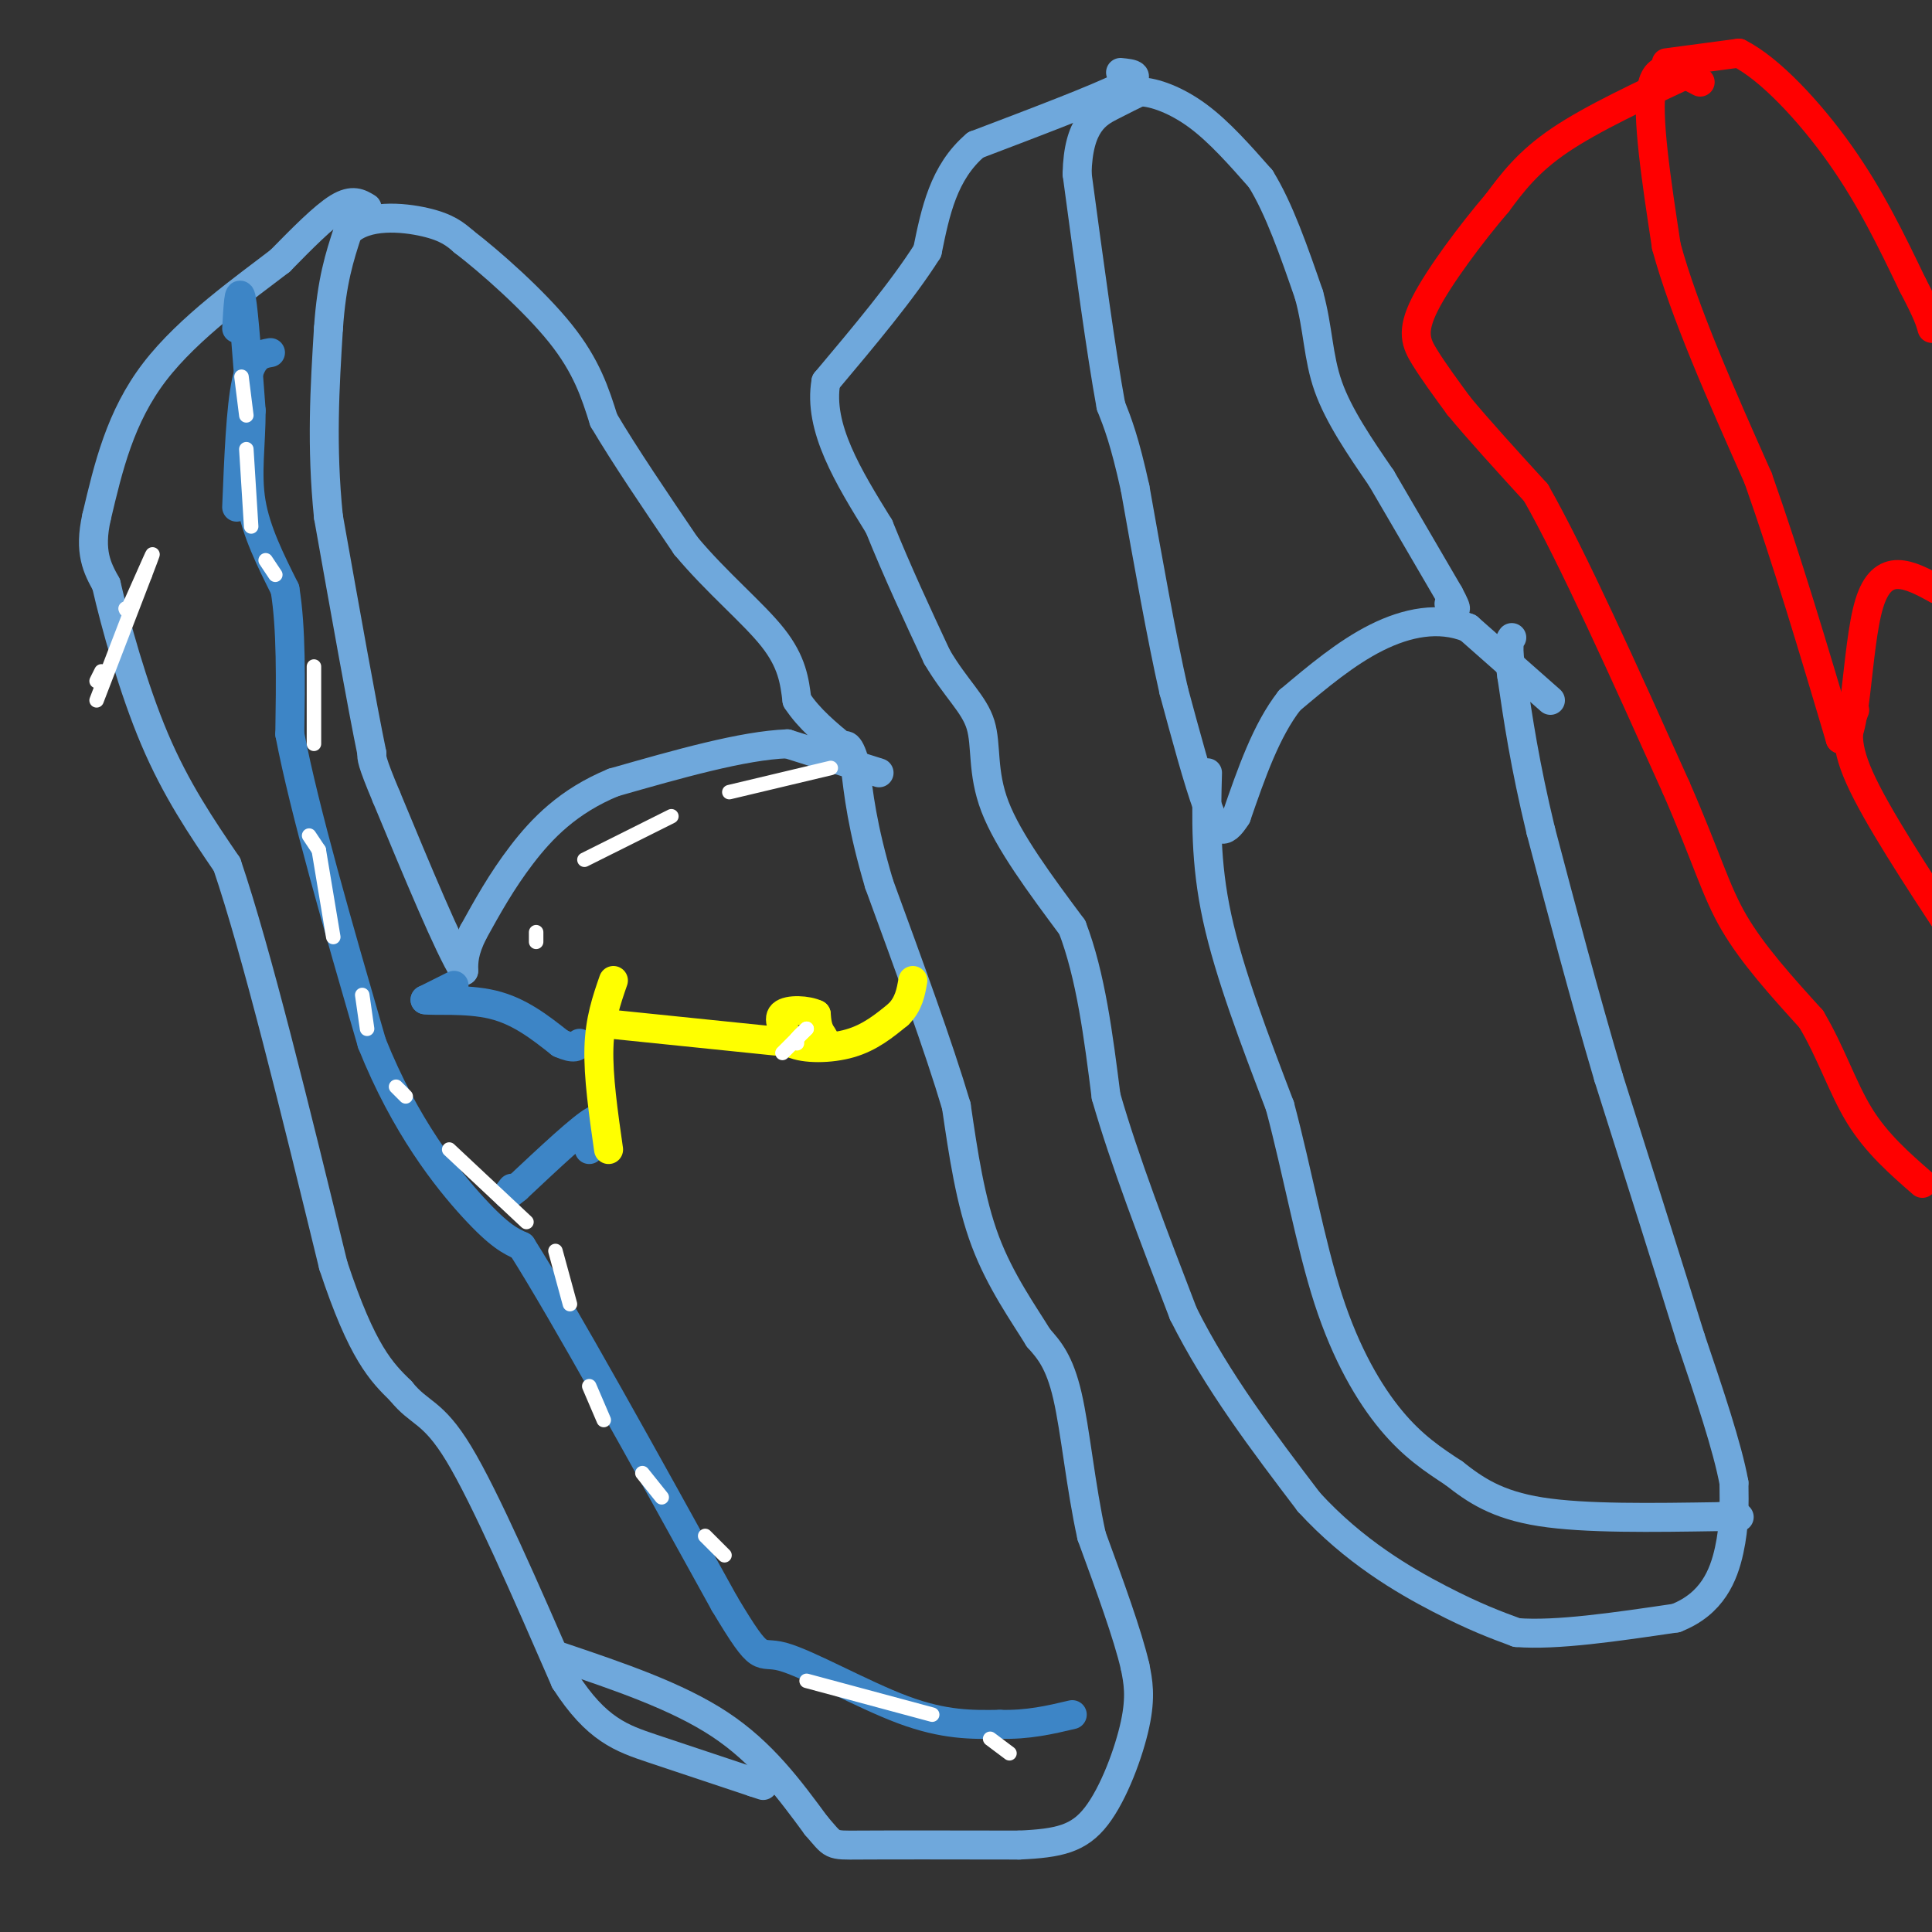 <svg viewBox='0 0 400 400' version='1.1' xmlns='http://www.w3.org/2000/svg' xmlns:xlink='http://www.w3.org/1999/xlink'><rect x="0" y="0" width="400" height="400" fill="#333333" stroke="none"/><g fill='none' stroke='#6fa8dc' stroke-width='6' stroke-linecap='round' stroke-linejoin='round'><path d='M182,160c0.000,0.000 -19.000,-6.000 -19,-6'/><path d='M163,154c-9.167,0.333 -22.583,4.167 -36,8'/><path d='M127,162c-9.378,3.867 -14.822,9.533 -19,15c-4.178,5.467 -7.089,10.733 -10,16'/><path d='M98,193c-2.000,4.000 -2.000,6.000 -2,8'/><path d='M96,201c-3.000,-4.667 -9.500,-20.333 -16,-36'/><path d='M80,165c-3.167,-7.500 -3.083,-8.250 -3,-9'/><path d='M77,156c-2.000,-9.667 -5.500,-29.333 -9,-49'/><path d='M68,107c-1.500,-14.667 -0.750,-26.833 0,-39'/><path d='M68,68c0.667,-9.833 2.333,-14.917 4,-20'/><path d='M72,48c3.822,-3.733 11.378,-3.067 16,-2c4.622,1.067 6.311,2.533 8,4'/><path d='M96,50c5.289,4.044 14.511,12.156 20,19c5.489,6.844 7.244,12.422 9,18'/><path d='M125,87c4.333,7.333 10.667,16.667 17,26'/><path d='M142,113c6.422,7.689 13.978,13.911 18,19c4.022,5.089 4.511,9.044 5,13'/><path d='M165,145c2.500,3.833 6.250,6.917 10,10'/><path d='M76,43c-1.500,-0.917 -3.000,-1.833 -6,0c-3.000,1.833 -7.500,6.417 -12,11'/><path d='M58,54c-7.111,5.489 -18.889,13.711 -26,23c-7.111,9.289 -9.556,19.644 -12,30'/><path d='M20,107c-1.667,7.333 0.167,10.667 2,14'/><path d='M22,121c1.867,8.133 5.533,21.467 10,32c4.467,10.533 9.733,18.267 15,26'/><path d='M47,179c6.167,18.167 14.083,50.583 22,83'/><path d='M69,262c6.000,18.167 10.000,22.083 14,26'/><path d='M83,288c3.867,4.844 6.533,3.956 12,13c5.467,9.044 13.733,28.022 22,47'/><path d='M117,348c6.489,10.111 11.711,11.889 18,14c6.289,2.111 13.644,4.556 21,7'/><path d='M156,369c3.500,1.167 1.750,0.583 0,0'/><path d='M116,343c12.083,4.083 24.167,8.167 33,14c8.833,5.833 14.417,13.417 20,21'/><path d='M169,378c3.644,4.156 2.756,4.044 9,4c6.244,-0.044 19.622,-0.022 33,0'/><path d='M211,382c8.250,-0.369 12.375,-1.292 16,-6c3.625,-4.708 6.750,-13.202 8,-19c1.250,-5.798 0.625,-8.899 0,-12'/><path d='M235,345c-1.500,-6.500 -5.250,-16.750 -9,-27'/><path d='M226,318c-2.244,-10.111 -3.356,-21.889 -5,-29c-1.644,-7.111 -3.822,-9.556 -6,-12'/><path d='M215,277c-3.111,-5.067 -7.889,-11.733 -11,-20c-3.111,-8.267 -4.556,-18.133 -6,-28'/><path d='M198,229c-3.667,-12.333 -9.833,-29.167 -16,-46'/><path d='M182,183c-3.500,-11.833 -4.250,-18.417 -5,-25'/><path d='M177,158c-1.333,-4.667 -2.167,-3.833 -3,-3'/></g>
<g fill='none' stroke='#3d85c6' stroke-width='6' stroke-linecap='round' stroke-linejoin='round'><path d='M56,73c-1.917,0.333 -3.833,0.667 -5,6c-1.167,5.333 -1.583,15.667 -2,26'/><path d='M49,68c0.250,-4.417 0.500,-8.833 1,-6c0.500,2.833 1.250,12.917 2,23'/><path d='M52,85c0.000,7.000 -1.000,13.000 0,19c1.000,6.000 4.000,12.000 7,18'/><path d='M59,122c1.333,8.000 1.167,19.000 1,30'/><path d='M60,152c3.000,15.667 10.000,39.833 17,64'/><path d='M77,216c6.867,17.156 15.533,28.044 21,34c5.467,5.956 7.733,6.978 10,8'/><path d='M108,258c8.667,13.667 25.333,43.833 42,74'/><path d='M150,332c7.964,13.321 6.875,9.625 12,11c5.125,1.375 16.464,7.821 25,11c8.536,3.179 14.268,3.089 20,3'/><path d='M207,357c5.833,0.167 10.417,-0.917 15,-2'/><path d='M94,204c0.000,0.000 -6.000,3.000 -6,3'/><path d='M88,207c1.556,0.333 8.444,-0.333 14,1c5.556,1.333 9.778,4.667 14,8'/><path d='M116,216c3.000,1.333 3.500,0.667 4,0'/><path d='M122,238c1.750,-3.667 3.500,-7.333 1,-6c-2.500,1.333 -9.250,7.667 -16,14'/><path d='M107,246c-2.833,2.333 -1.917,1.167 -1,0'/></g>
<g fill='none' stroke='#ffff00' stroke-width='6' stroke-linecap='round' stroke-linejoin='round'><path d='M127,203c-1.417,4.083 -2.833,8.167 -3,14c-0.167,5.833 0.917,13.417 2,21'/><path d='M126,212c0.000,0.000 39.000,4.000 39,4'/><path d='M165,216c7.222,0.356 5.778,-0.756 5,-2c-0.778,-1.244 -0.889,-2.622 -1,-4'/><path d='M169,210c-1.800,-0.889 -5.800,-1.111 -7,0c-1.200,1.111 0.400,3.556 2,6'/><path d='M164,216c2.533,1.200 7.867,1.200 12,0c4.133,-1.200 7.067,-3.600 10,-6'/><path d='M186,210c2.167,-2.167 2.583,-4.583 3,-7'/></g>
<g fill='none' stroke='#ffffff' stroke-width='3' stroke-linecap='round' stroke-linejoin='round'><path d='M50,78c0.000,0.000 1.000,8.000 1,8'/><path d='M51,93c0.000,0.000 1.000,16.000 1,16'/><path d='M55,116c0.000,0.000 2.000,3.000 2,3'/><path d='M65,138c0.000,0.000 0.000,16.000 0,16'/><path d='M64,173c0.000,0.000 2.000,3.000 2,3'/><path d='M66,176c0.000,0.000 3.000,18.000 3,18'/><path d='M75,206c0.000,0.000 1.000,7.000 1,7'/><path d='M82,225c0.000,0.000 2.000,2.000 2,2'/><path d='M93,238c0.000,0.000 16.000,15.000 16,15'/><path d='M115,259c0.000,0.000 3.000,11.000 3,11'/><path d='M122,287c0.000,0.000 3.000,7.000 3,7'/><path d='M133,305c0.000,0.000 4.000,5.000 4,5'/><path d='M146,318c0.000,0.000 4.000,4.000 4,4'/><path d='M167,348c0.000,0.000 26.000,7.000 26,7'/><path d='M205,360c0.000,0.000 4.000,3.000 4,3'/><path d='M172,159c0.000,0.000 -21.000,5.000 -21,5'/><path d='M139,169c0.000,0.000 -18.000,9.000 -18,9'/><path d='M111,193c0.000,0.000 0.000,2.000 0,2'/><path d='M165,216c0.000,0.000 0.000,-1.000 0,-1'/><path d='M165,215c0.333,-0.500 1.167,-1.250 2,-2'/><path d='M167,213c-0.500,0.500 -2.750,2.750 -5,5'/><path d='M21,139c0.000,0.000 -1.000,2.000 -1,2'/><path d='M20,145c0.000,0.000 10.000,-26.000 10,-26'/><path d='M30,119c1.956,-5.111 1.844,-4.889 1,-3c-0.844,1.889 -2.422,5.444 -4,9'/><path d='M27,125c-0.833,1.667 -0.917,1.333 -1,1'/></g>
<g fill='none' stroke='#6fa8dc' stroke-width='6' stroke-linecap='round' stroke-linejoin='round'><path d='M321,145c0.000,0.000 -17.000,-15.000 -17,-15'/><path d='M304,130c-6.067,-2.467 -12.733,-1.133 -19,2c-6.267,3.133 -12.133,8.067 -18,13'/><path d='M267,145c-4.833,6.167 -7.917,15.083 -11,24'/><path d='M256,169c-2.733,4.356 -4.067,3.244 -6,-2c-1.933,-5.244 -4.467,-14.622 -7,-24'/><path d='M243,143c-2.500,-11.000 -5.250,-26.500 -8,-42'/><path d='M235,101c-2.167,-9.833 -3.583,-13.417 -5,-17'/><path d='M230,84c-2.000,-10.833 -4.500,-29.417 -7,-48'/><path d='M223,36c0.200,-10.444 4.200,-12.556 7,-14c2.800,-1.444 4.400,-2.222 6,-3'/><path d='M236,19c3.022,0.067 7.578,1.733 12,5c4.422,3.267 8.711,8.133 13,13'/><path d='M261,37c3.833,6.167 6.917,15.083 10,24'/><path d='M271,61c1.956,7.111 1.844,12.889 4,19c2.156,6.111 6.578,12.556 11,19'/><path d='M286,99c4.167,7.167 9.083,15.583 14,24'/><path d='M300,123c2.333,4.333 1.167,3.167 0,2'/><path d='M232,15c2.500,0.250 5.000,0.500 0,3c-5.000,2.500 -17.500,7.250 -30,12'/><path d='M202,30c-6.667,5.667 -8.333,13.833 -10,22'/><path d='M192,52c-5.167,8.167 -13.083,17.583 -21,27'/><path d='M171,79c-1.667,9.500 4.667,19.750 11,30'/><path d='M182,109c3.833,9.500 7.917,18.250 12,27'/><path d='M194,136c3.905,6.631 7.667,9.708 9,14c1.333,4.292 0.238,9.798 3,17c2.762,7.202 9.381,16.101 16,25'/><path d='M222,192c3.833,10.000 5.417,22.500 7,35'/><path d='M229,227c3.833,13.333 9.917,29.167 16,45'/><path d='M245,272c7.000,14.000 16.500,26.500 26,39'/><path d='M271,311c9.333,10.200 19.667,16.200 27,20c7.333,3.800 11.667,5.400 16,7'/><path d='M314,338c8.167,0.667 20.583,-1.167 33,-3'/><path d='M347,335c7.533,-2.956 9.867,-8.844 11,-14c1.133,-5.156 1.067,-9.578 1,-14'/><path d='M359,307c-1.333,-7.333 -5.167,-18.667 -9,-30'/><path d='M350,277c-4.333,-14.000 -10.667,-34.000 -17,-54'/><path d='M333,223c-5.167,-17.500 -9.583,-34.250 -14,-51'/><path d='M319,172c-3.333,-13.833 -4.667,-22.917 -6,-32'/><path d='M313,140c-1.000,-6.667 -0.500,-7.333 0,-8'/><path d='M250,160c-0.250,9.250 -0.500,18.500 2,30c2.500,11.500 7.750,25.250 13,39'/><path d='M265,229c3.655,13.726 6.292,28.542 10,40c3.708,11.458 8.488,19.560 13,25c4.512,5.440 8.756,8.220 13,11'/><path d='M301,305c4.378,3.444 8.822,6.556 18,8c9.178,1.444 23.089,1.222 37,1'/><path d='M356,314c6.500,0.167 4.250,0.083 2,0'/></g>
<g fill='none' stroke='#ff0000' stroke-width='6' stroke-linecap='round' stroke-linejoin='round'><path d='M352,17c-4.417,-2.333 -8.833,-4.667 -10,1c-1.167,5.667 0.917,19.333 3,33'/><path d='M345,51c3.667,13.500 11.333,30.750 19,48'/><path d='M364,99c6.000,17.000 11.500,35.500 17,54'/><path d='M381,153c3.356,2.311 3.244,-18.911 6,-28c2.756,-9.089 8.378,-6.044 14,-3'/><path d='M401,122c2.333,-0.500 1.167,-0.250 0,0'/><path d='M345,13c0.000,0.000 15.000,-2.000 15,-2'/><path d='M360,11c6.333,3.156 14.667,12.044 21,21c6.333,8.956 10.667,17.978 15,27'/><path d='M396,59c3.167,6.000 3.583,7.500 4,9'/><path d='M350,15c-10.167,4.750 -20.333,9.500 -27,14c-6.667,4.500 -9.833,8.750 -13,13'/><path d='M310,42c-5.321,6.226 -12.125,15.292 -15,21c-2.875,5.708 -1.821,8.060 0,11c1.821,2.940 4.411,6.470 7,10'/><path d='M302,84c3.833,4.667 9.917,11.333 16,18'/><path d='M318,102c7.500,13.167 18.250,37.083 29,61'/><path d='M347,163c6.467,14.822 8.133,21.378 12,28c3.867,6.622 9.933,13.311 16,20'/><path d='M375,211c4.133,6.933 6.467,14.267 10,20c3.533,5.733 8.267,9.867 13,14'/><path d='M384,147c-1.250,3.083 -2.500,6.167 1,14c3.500,7.833 11.750,20.417 20,33'/><path d='M405,194c3.333,5.500 1.667,2.750 0,0'/></g>
</svg>
